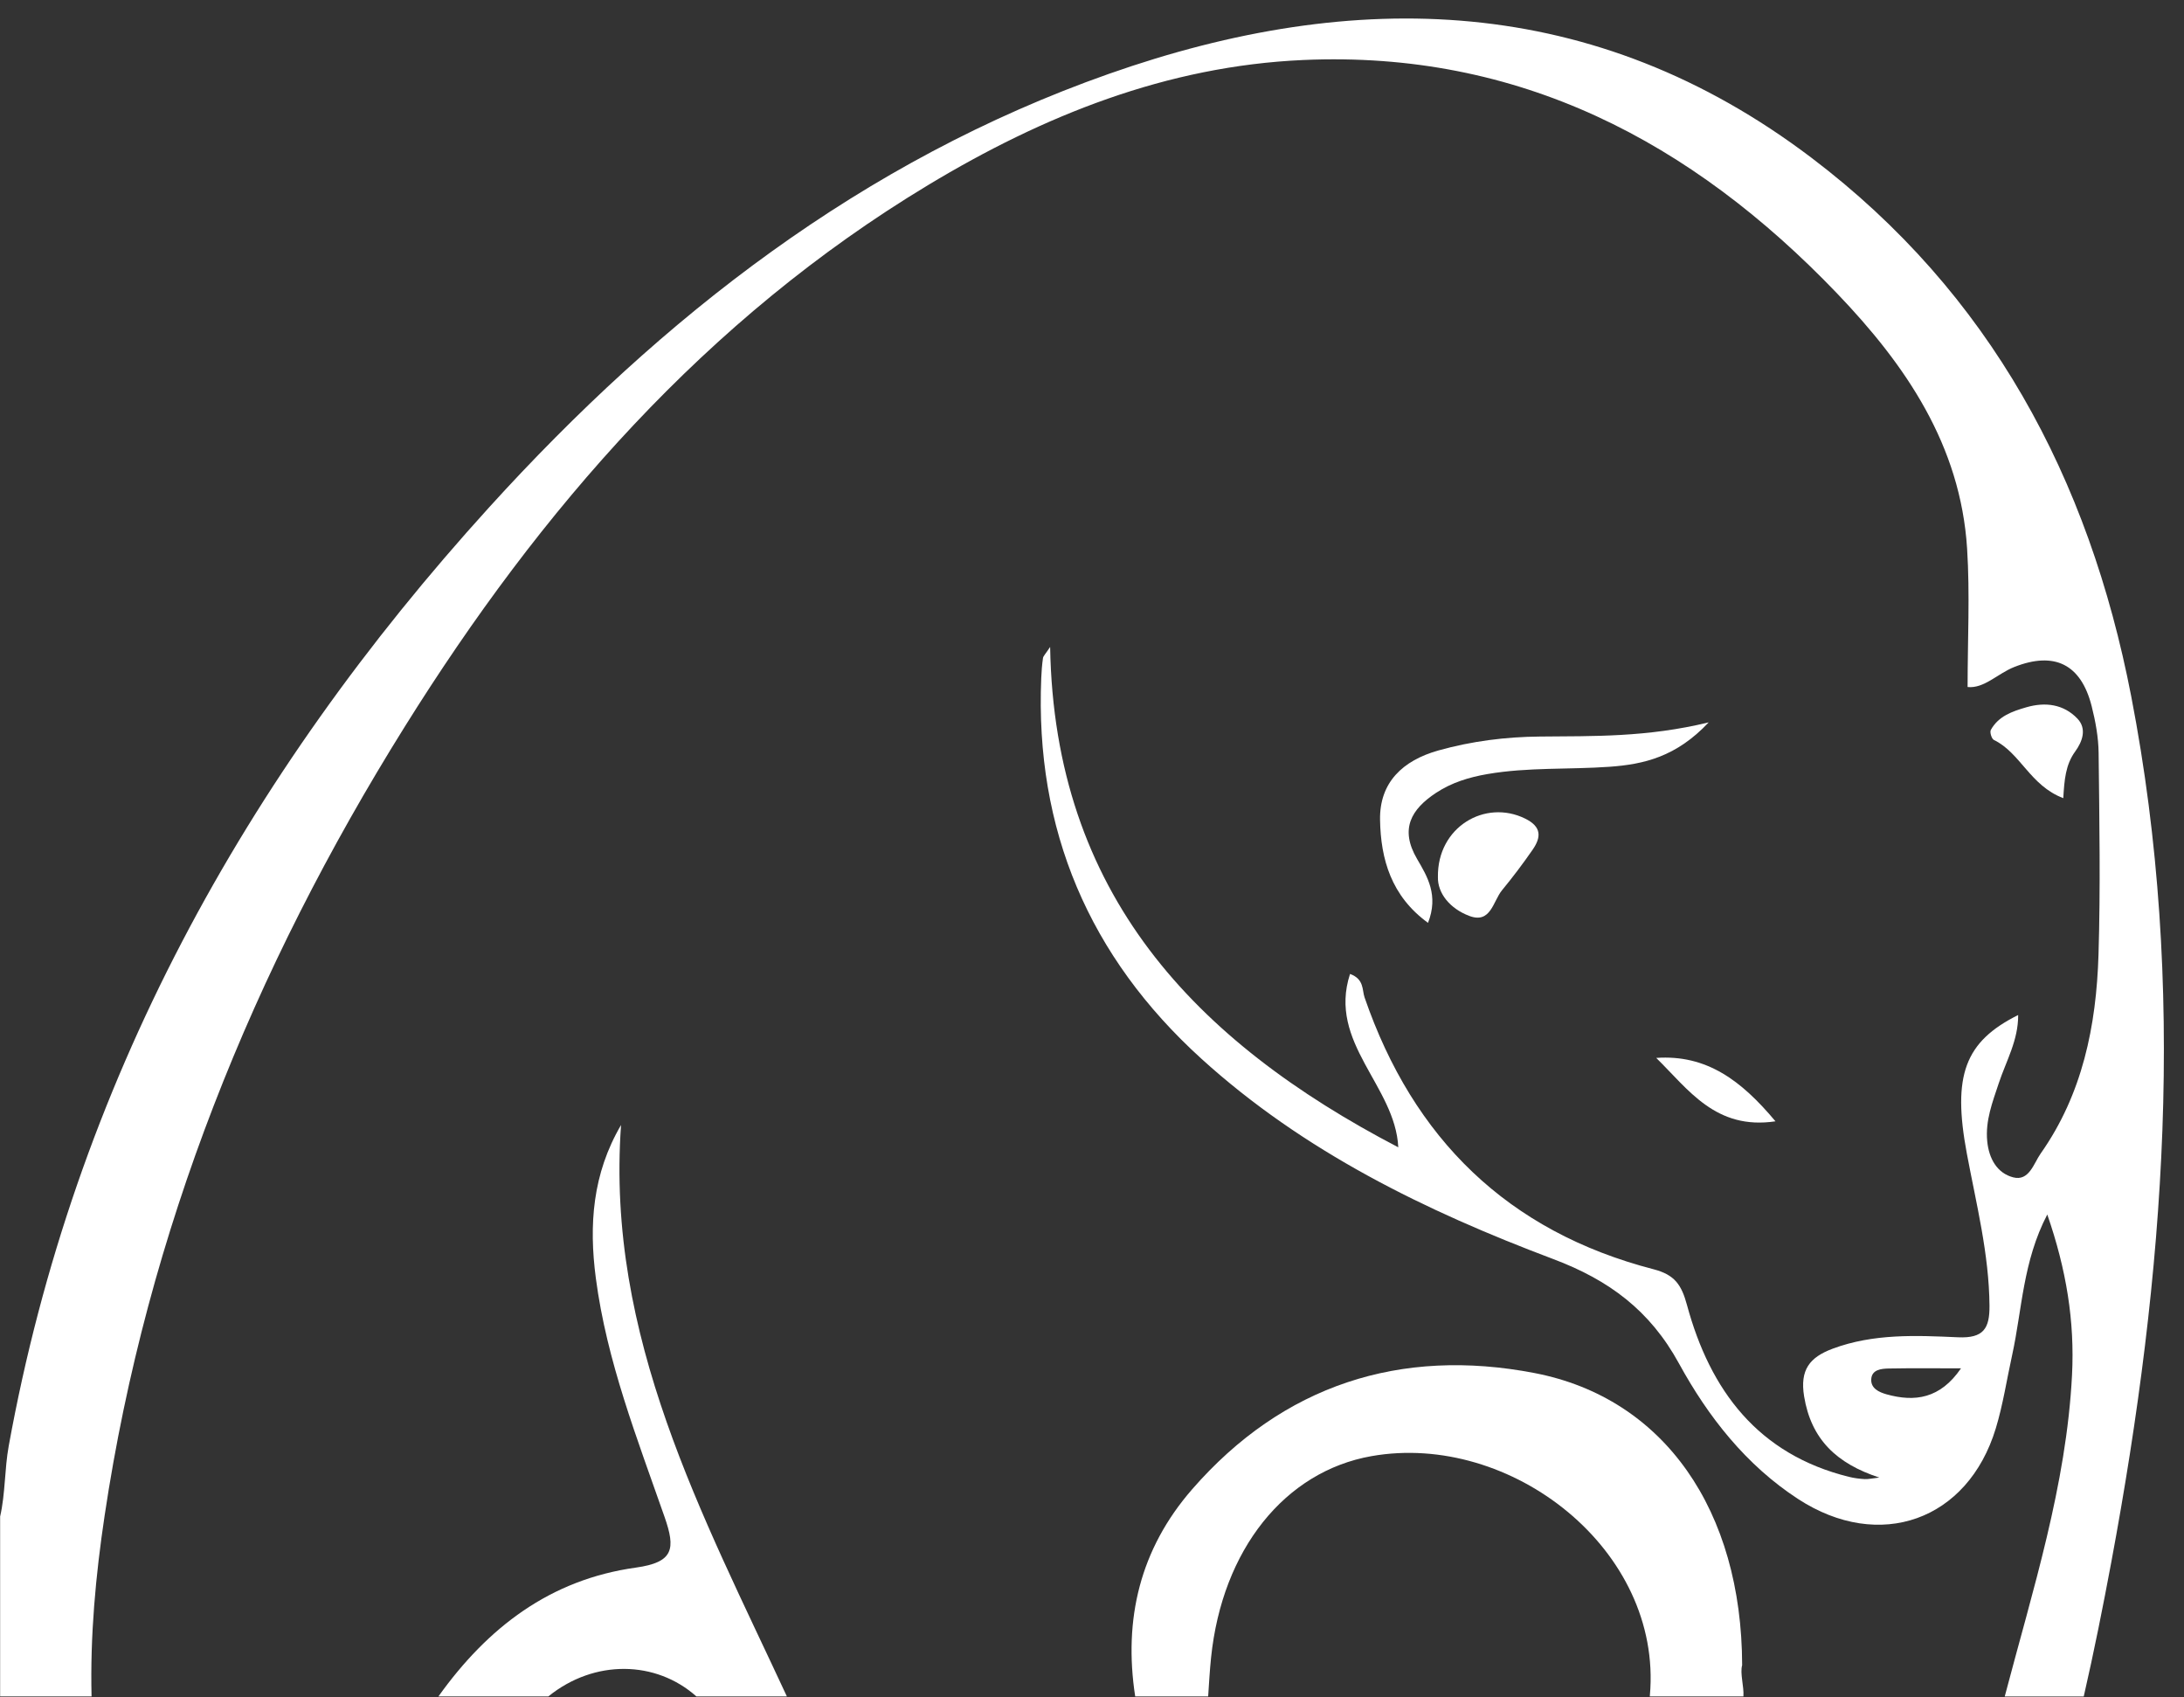 <?xml version="1.0" encoding="utf-8"?>
<!-- Generator: Adobe Illustrator 26.0.3, SVG Export Plug-In . SVG Version: 6.00 Build 0)  -->
<svg version="1.1" id="Ebene_1" xmlns="http://www.w3.org/2000/svg" xmlns:xlink="http://www.w3.org/1999/xlink" x="0px" y="0px"
	 viewBox="0 0 708.46 550.36" enable-background="new 0 0 708.46 550.36" xml:space="preserve">
<rect x="0" y="0" width="708.46" height="550.36" fill="#333333" stroke="none"/>
<g>
	<path fill="#FFFFFF" d="M554.28,234.26c-10.51,11.19-21.04,13.6-32.14,14.4c-13.18,0.94-26.45,0.11-39.59,2.36
		c-6.02,1.03-11.63,2.76-16.67,6.07c-8.09,5.32-11.9,11.73-6.2,21.47c3.32,5.67,7.05,11.77,3.55,20.72
		c-11.96-8.68-15.34-20.7-15.56-33.37c-0.22-12.16,7.35-19.3,18.97-22.55c10.78-3.02,21.77-4.4,32.86-4.5
		C516.84,238.69,534.18,239.15,554.28,234.26z"/>
	<path fill="#FFFFFF" d="M466.44,284.4c-0.23-16.2,15.31-25.31,28.28-18.94c5.42,2.66,5.25,6.04,2.43,10.12
		c-3.12,4.51-6.44,8.9-9.92,13.13c-2.93,3.56-3.61,10.98-10.64,8.31C470.33,294.65,466.31,289.67,466.44,284.4z"/>
	<path fill="#FFFFFF" d="M669.3,258.84c-10.77-4.07-13.86-14.68-22.51-18.88c-0.73-0.35-1.39-2.51-1-3.23
		c2.46-4.48,6.96-6.04,11.52-7.36c6.18-1.79,12.1-1.01,16.58,3.68c3.12,3.27,1.62,7.43-0.71,10.63
		C670.02,248.01,669.65,252.94,669.3,258.84z"/>
	<path fill="#FFFFFF" d="M537.26,343.08c16.34-1.14,27.61,7.32,38.68,20.56C556.53,366.54,547.72,353.34,537.26,343.08z"/>
	<path fill="#FFFFFF" d="M391.91,550.14c0.28-4.19,0.51-8.38,0.94-12.55c3.61-35.09,23.95-60.41,52.03-65.37
		c45.2-7.98,94.5,30.35,90.32,77.56c-0.01,0.11-0.03,0.24-0.04,0.36h30.38c0.23-3.22-1.16-7.43-0.41-10.13
		c-0.11-50.07-25.19-86.6-67.32-94.73c-43.52-8.4-81.64,3.87-111.11,37.71c-16.91,19.42-22.3,42.12-18.46,67.15H391.91z"/>
	<path fill="#FFFFFF" d="M206.25,508.37c-27.81,3.88-48.02,19.39-64.03,41.77h35.66c14.99-12.13,34.94-11.65,48.01,0h29.36
		c-27.41-59-58.73-116.7-53.79-185.31c-9.28,15.84-10.45,32.4-8.18,49.66c3.54,26.96,13.44,52.09,22.3,77.46
		C219.21,502.33,218.53,506.66,206.25,508.37z"/>
	<path fill="#FFFFFF" d="M691.33,225.77c-13.7-70.76-45.76-130.72-103.75-174.63C517.27-2.09,439.81-4.25,359.68,23.96
		c-79.89,28.13-144.78,78.65-201.03,140.59C79.39,251.84,24.12,351.73,2.83,468.91c-1.37,7.54-1.08,15.42-2.79,22.9v58.33h29.66
		c-0.48-19.61,1.32-39.15,4.23-58.58c13.82-92.38,48.16-177.1,97.36-255.89c44.03-70.5,97.68-132.2,169.81-175.67
		c37.44-22.56,77.41-38.58,121.67-40.54c69.9-3.1,125.91,26.43,173.09,75.63c22.36,23.32,40.1,49.29,42.24,82.8
		c0.94,14.79,0.16,29.68,0.16,44.91c5.35,0.56,9.73-4.35,15.13-6.49c12.98-5.13,21.64-0.98,25.11,12.68
		c1.25,4.94,2.2,10.1,2.26,15.17c0.24,21.85,0.63,43.71-0.04,65.54c-0.71,22.93-5.18,45.11-18.75,64.37
		c-2.25,3.19-3.75,9.1-8.93,7.74c-5.22-1.36-7.88-6.09-8.42-11.77c-0.63-6.67,1.73-12.65,3.74-18.73c2.38-7.19,6.36-13.94,6.3-22.14
		c-17.33,8.64-21.38,19.61-16.66,44.86c3.06,16.38,7.22,32.56,7.36,49.41c0.06,7.38-1.92,10.61-10.2,10.24
		c-13.62-0.61-27.4-1.24-40.67,3.7c-7.51,2.8-10.66,6.88-9.27,15.44c2.28,13.95,10.53,21.81,24.4,26.35
		c-2.47,0.28-3.64,0.57-4.79,0.5c-1.69-0.1-3.41-0.32-5.05-0.73c-29.46-7.27-45.03-27.98-52.54-55.69
		c-1.79-6.6-3.98-9.85-10.85-11.63c-47.24-12.24-77.97-42.32-93.76-88.2c-0.81-2.35-0.06-5.88-4.7-7.57
		c-7.29,22.36,14.66,36.2,15.65,56.22C387.39,337.55,342,289.7,340.65,209.8c-1.54,2.34-2.22,2.93-2.32,3.62
		c-0.31,2.11-0.47,4.25-0.56,6.39c-2.08,49.31,15.55,90.47,51.9,123.49c33.17,30.13,72.83,49.44,114.21,65.02
		c18.09,6.81,31.34,16.65,40.75,33.84c9.44,17.24,21.73,32.96,38.68,43.98c26.39,17.17,55.04,6.95,64.1-22.93
		c2.35-7.74,3.55-15.82,5.3-23.75c3.24-14.76,3.44-30.32,11.4-45.6c6.23,17.98,8.91,34.69,8.03,52.01
		c-1.83,35.9-12.81,69.95-21.83,104.29h25.63c3.32-14.47,6.23-29.06,8.96-43.68C702.25,413.28,709.55,319.86,691.33,225.77z
		 M612.03,452.19c-2.59-0.72-5.13-1.96-5.03-4.81c0.12-3.24,3.25-3.53,5.71-3.58c7.8-0.15,15.61-0.05,23.41-0.05
		C629.35,453.65,621.09,454.7,612.03,452.19z"/>
</g>
</svg>
